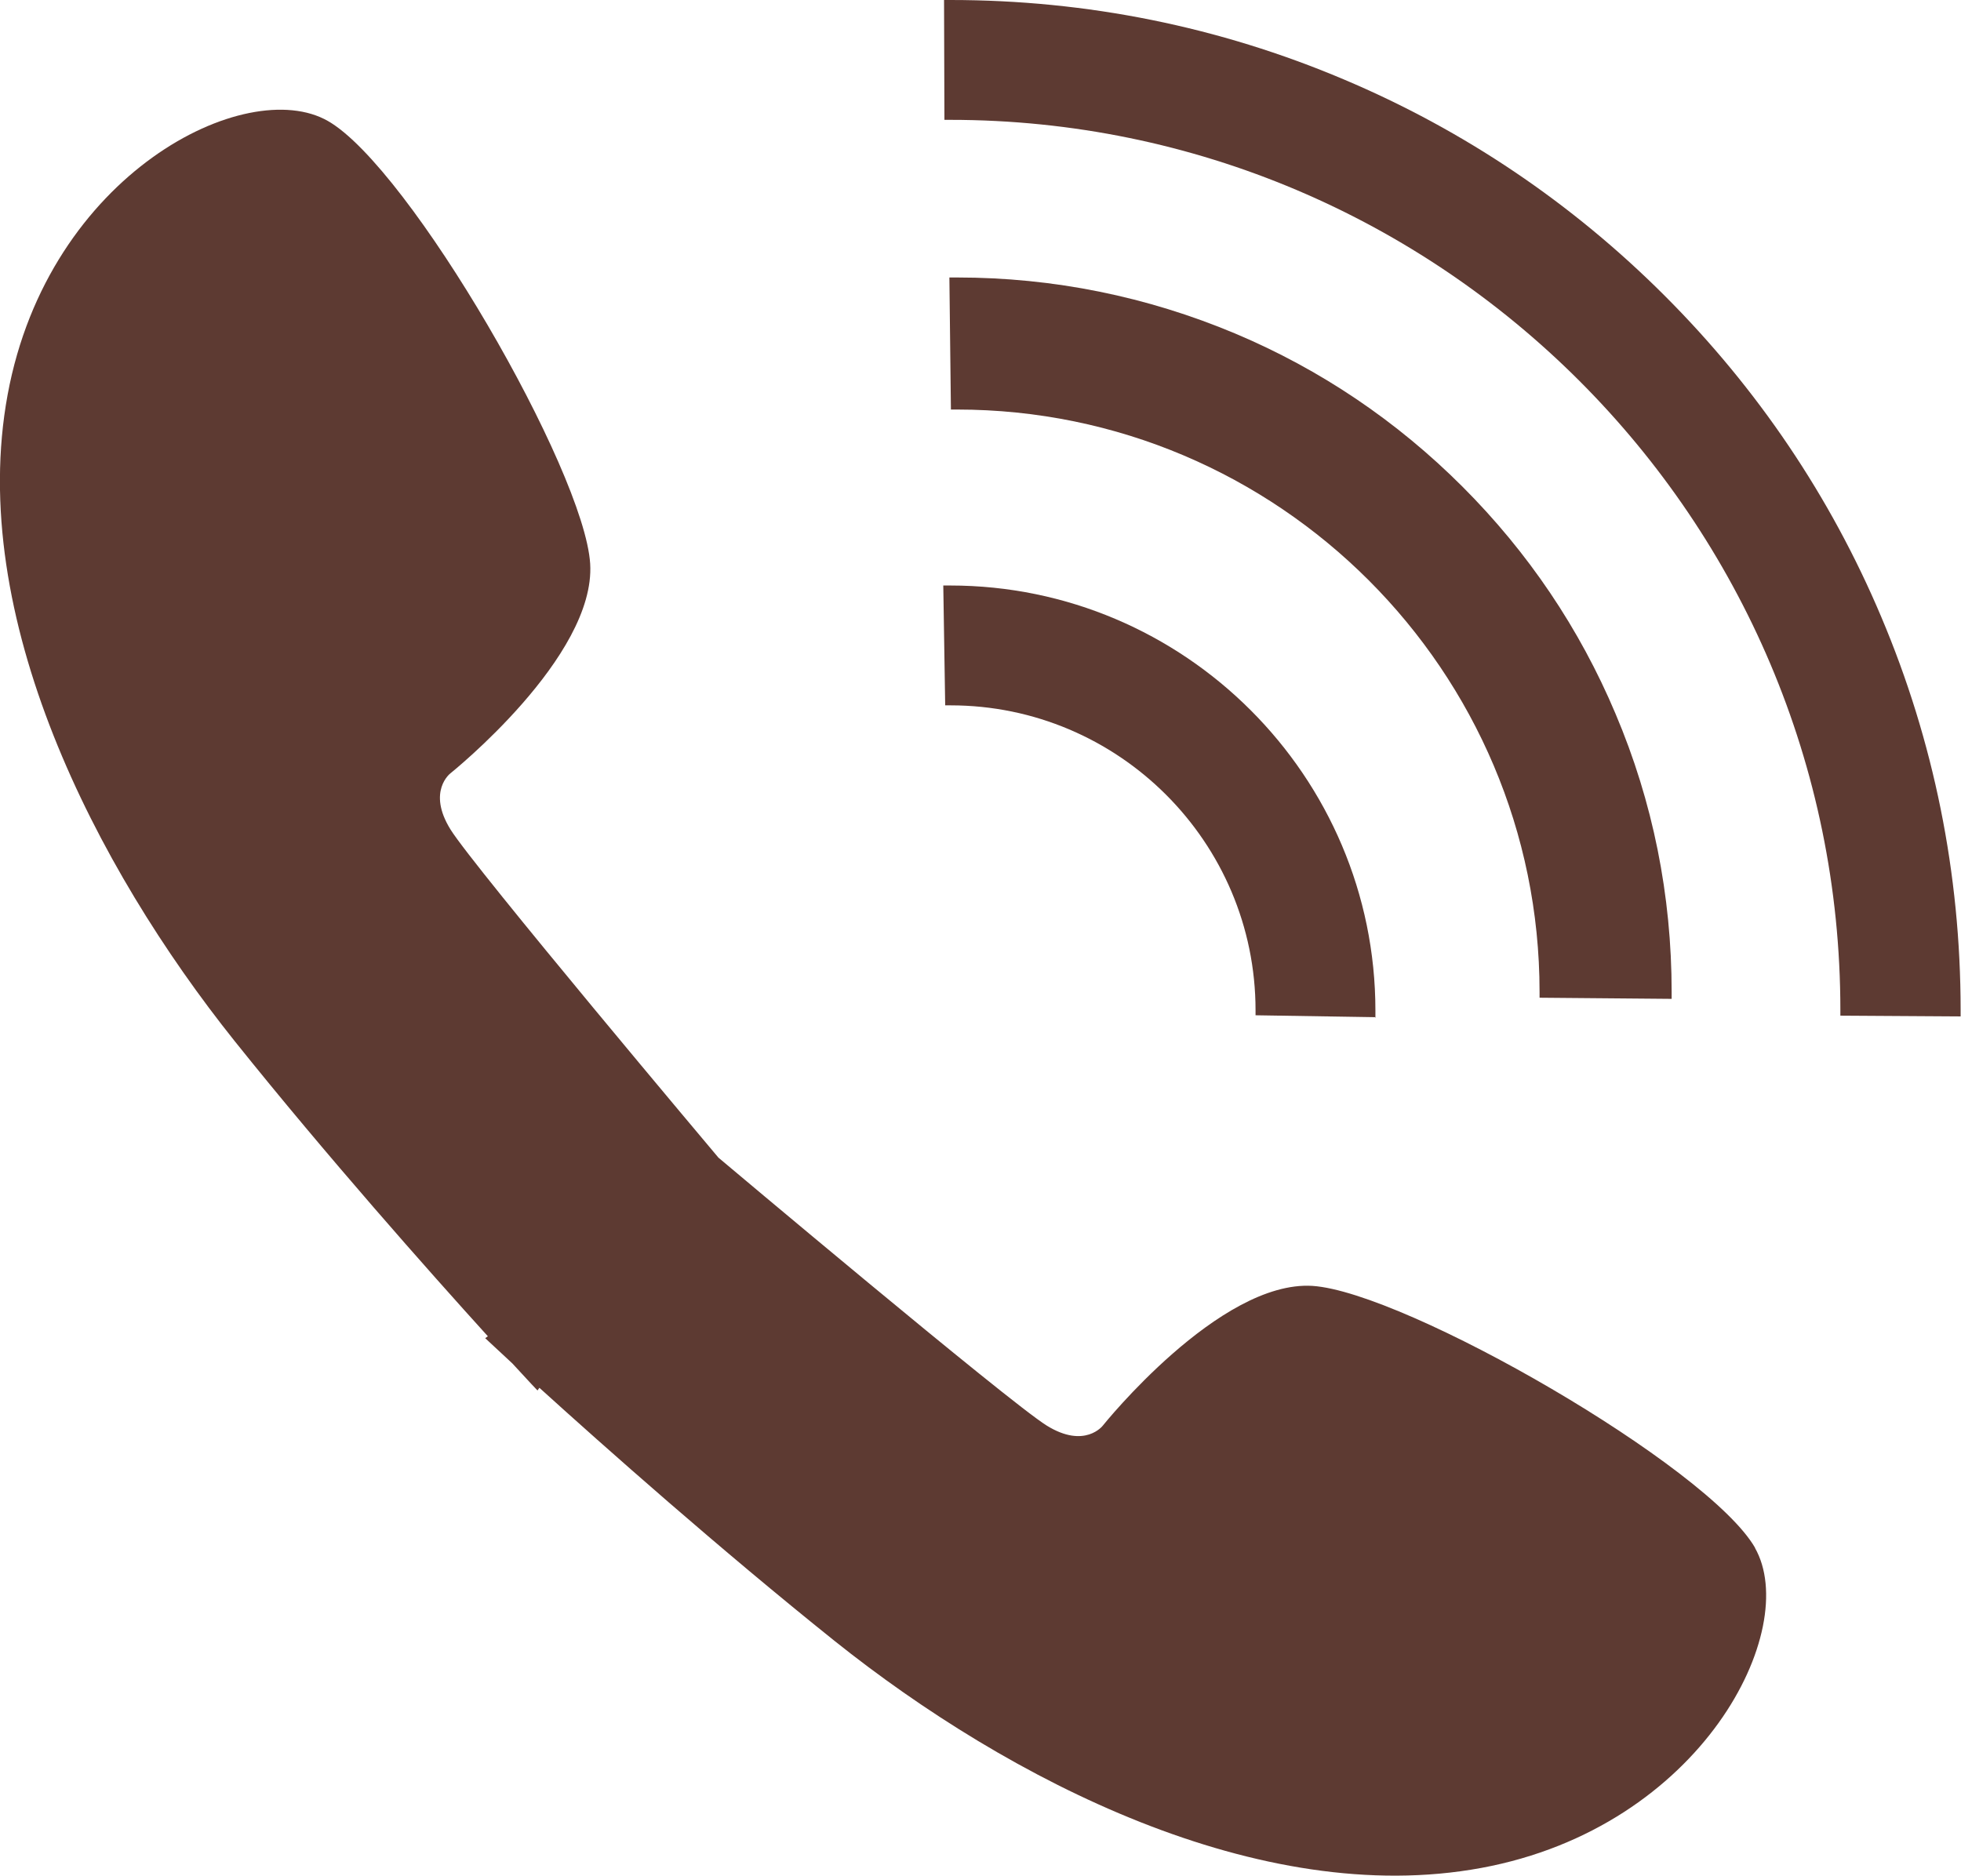 <?xml version="1.0" encoding="UTF-8"?>
<svg id="_レイヤー_2" data-name="レイヤー 2" xmlns="http://www.w3.org/2000/svg" viewBox="0 0 51.37 49.15">
  <defs>
    <style>
      .cls-1 {
        fill: #5d3a32;
      }
    </style>
  </defs>
  <g id="_レイヤー_2-2" data-name="レイヤー 2">
    <g>
      <path class="cls-1" d="M45.98,40.56c-1.22-2.14-9.16-6.71-11.6-6.87-2.44-.15-5.49,3.66-5.49,3.66,0,0-.47.62-1.47,0-1-.62-8.6-7.02-8.6-7.02,0,0-6.4-7.6-7.02-8.6-.62-1,0-1.47,0-1.47,0,0,3.81-3.05,3.66-5.49-.15-2.44-4.73-10.38-6.87-11.6C6.46,1.95,1.27,4.54.2,10.34c-1.07,5.8,2.29,12.36,5.95,16.94,2.41,3.01,5.08,6.02,6.63,7.73l-.07.05s.26.24.71.66c.42.46.66.71.66.71l.05-.07c1.71,1.55,4.72,4.22,7.73,6.63,4.58,3.66,11.14,7.02,16.94,5.95,5.8-1.07,8.39-6.26,7.17-8.39Z"/>
      <path class="cls-1" d="M51.36,26.63l-3.15-.02v-.06s0-.06,0-.09c0-12.86-10.46-23.32-23.32-23.32-.03,0-.06,0-.09,0h-.06S24.73,0,24.73,0h.05s.08,0,.12,0c3.57,0,7.04.7,10.3,2.08,3.15,1.33,5.98,3.24,8.41,5.67,2.43,2.43,4.34,5.26,5.67,8.41,1.38,3.26,2.08,6.73,2.08,10.3,0,.04,0,.08,0,.12v.05h0Z"/>
      <path class="cls-1" d="M43.79,26.17l-3.46-.03s0-.05,0-.08c0-.02,0-.05,0-.07,0-8.41-6.84-15.26-15.26-15.26-.03,0-.05,0-.08,0-.03,0-.05,0-.08,0l-.04-3.46h.06s.09,0,.14,0c2.53,0,4.98.5,7.29,1.47,2.23.94,4.23,2.29,5.95,4.01s3.07,3.72,4.01,5.95c.98,2.31,1.47,4.76,1.47,7.29,0,.04,0,.09,0,.13v.06h0Z"/>
      <path class="cls-1" d="M36.04,26.65l-3.15-.05v-.03s0-.07,0-.1c0-4.41-3.59-7.99-7.99-7.99-.03,0-.06,0-.1,0h-.04s-.05-3.14-.05-3.14h.03c.05,0,.1,0,.15,0,6.14,0,11.14,5,11.14,11.14,0,.05,0,.1,0,.16v.03h0Z"/>
    </g>
  </g>
</svg>